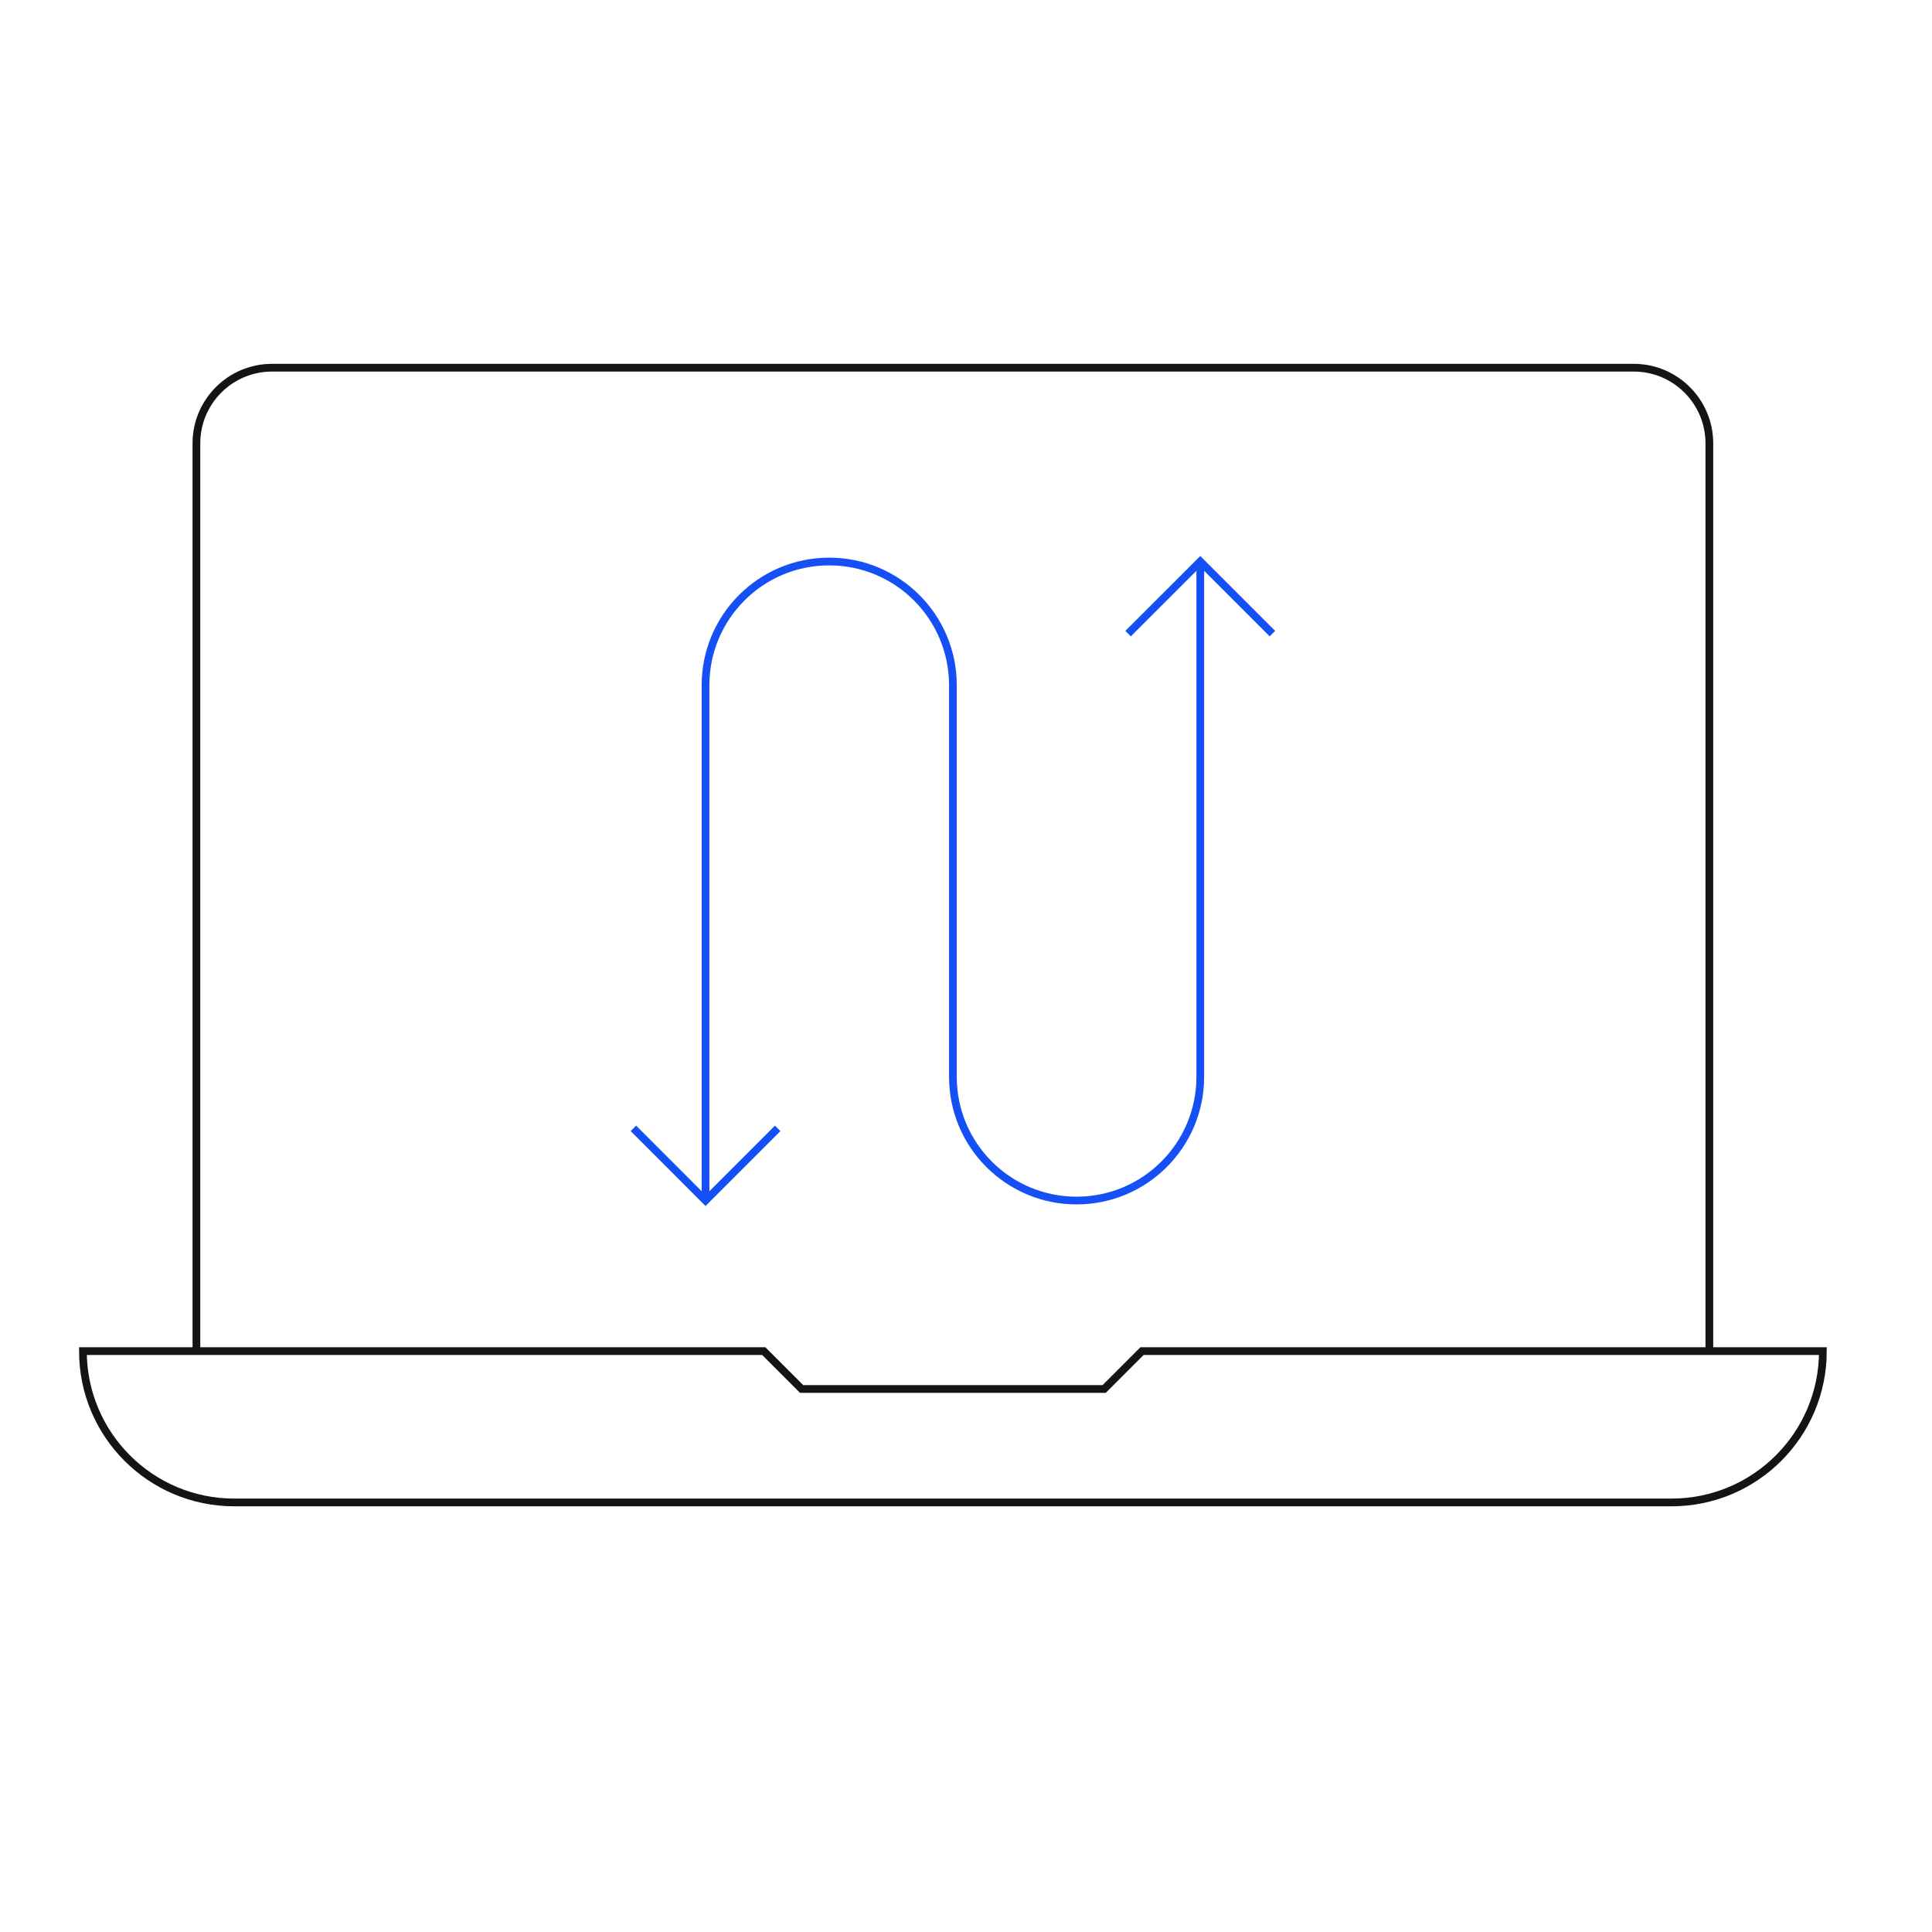 <?xml version="1.0" encoding="UTF-8"?>
<svg id="Layer_3" data-name="Layer 3" xmlns="http://www.w3.org/2000/svg" viewBox="0 0 500 500">
  <defs>
    <style>
      .cls-1 {
        stroke: #141414;
      }

      .cls-1, .cls-2 {
        fill: none;
        stroke-miterlimit: 10;
        stroke-width: 2px;
      }

      .cls-2 {
        stroke: #1450f5;
      }
    </style>
  </defs>
  <g>
    <path class="cls-1" d="m442.38,349.67V114.74c0-10.81-8.77-19.58-19.58-19.58H70.41c-10.81,0-19.58,8.76-19.58,19.58v234.93"/>
    <path class="cls-1" d="m295.55,349.67l-9.79,9.79h-78.31l-9.79-9.79H21.46c0,21.62,17.53,39.16,39.16,39.16h371.98c21.62,0,39.16-17.53,39.16-39.16h-176.2Z"/>
  </g>
  <g id="zigzag">
    <path class="cls-2" d="m182.59,310.7v-133.37c0-17.68,14.33-32.01,32.01-32.01s32.01,14.33,32.01,32.01v101.36c0,17.68,14.33,32.01,32.01,32.01s32.01-14.33,32.01-32.01v-133.37"/>
    <polyline class="cls-2" points="163.92 292.02 182.59 310.7 201.26 292.02"/>
    <polyline class="cls-2" points="291.95 163.98 310.63 145.31 329.3 163.98"/>
  </g>
</svg>
